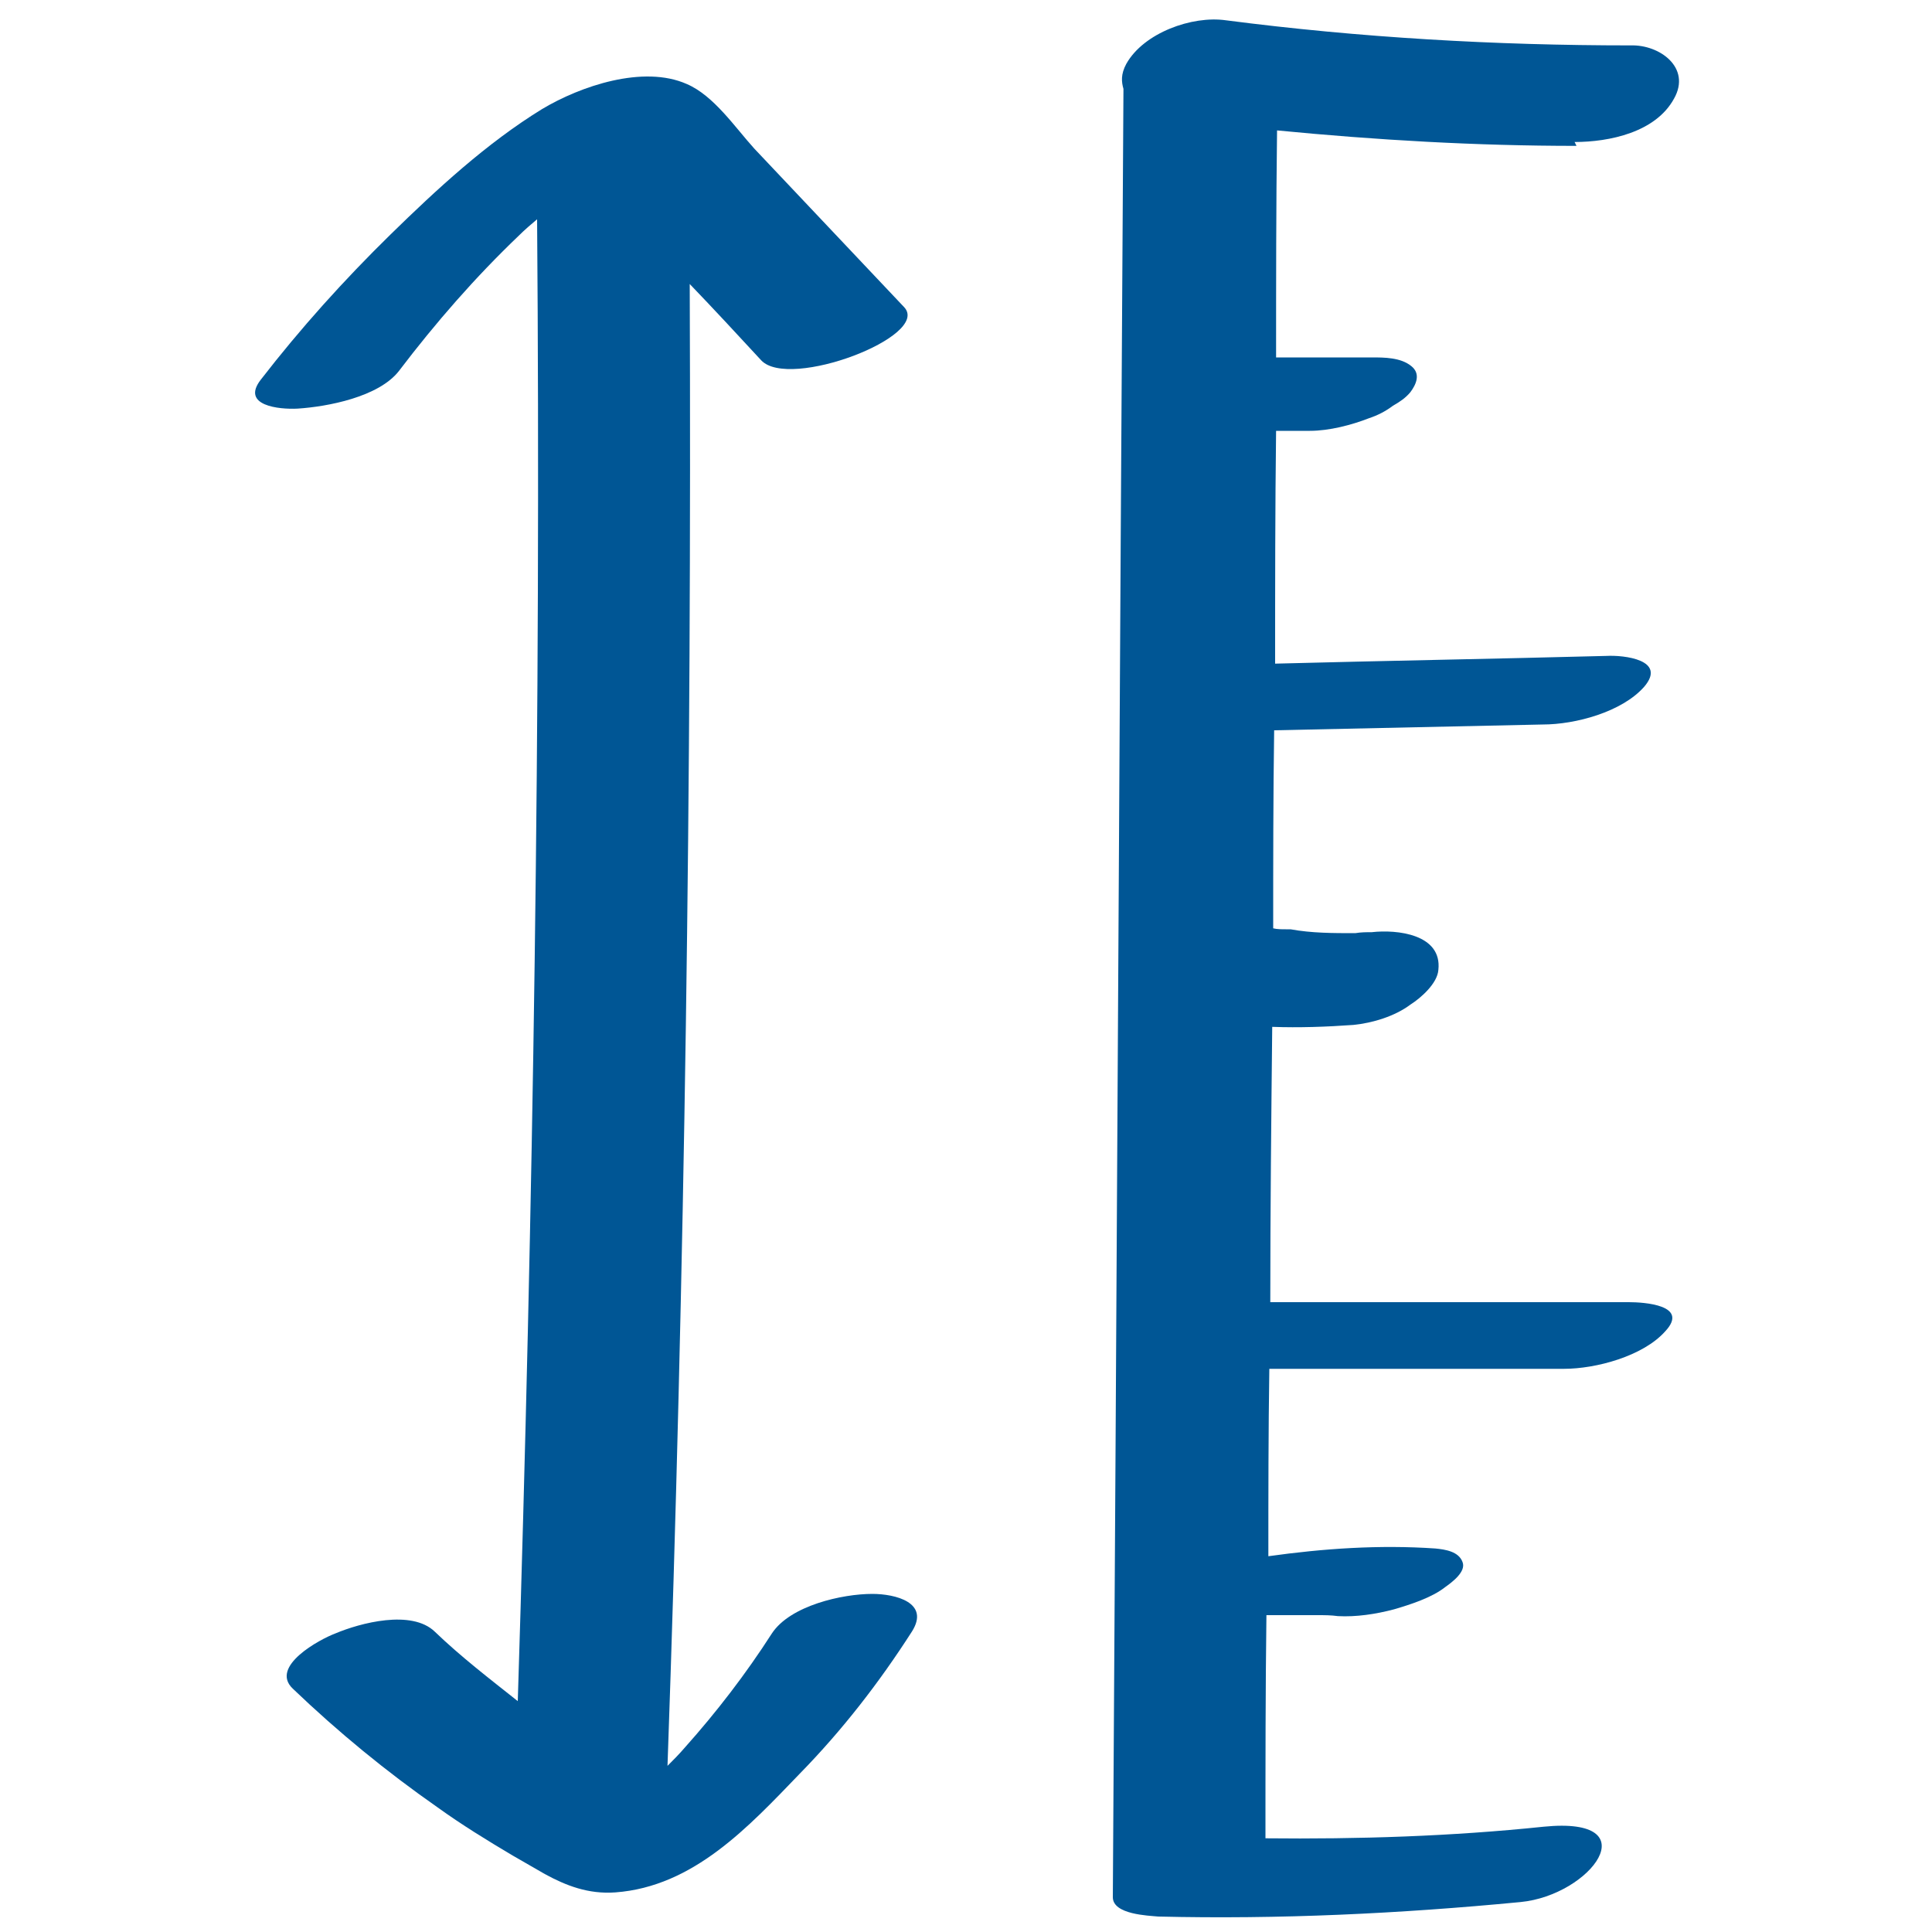 <?xml version="1.0" encoding="UTF-8"?>
<svg id="Calque_1" data-name="Calque 1" xmlns="http://www.w3.org/2000/svg" viewBox="0 0 20 20">
  <defs>
    <style>
      .cls-1 {
        fill: #005695;
      }
    </style>
  </defs>
  <path class="cls-1" d="M5.64,19.4c.22.12.45.21.73.19.81-.06,1.38-.68,1.91-1.23.44-.45.82-.94,1.16-1.47.19-.3-.17-.39-.41-.39-.31,0-.85.12-1.04.41-.27.42-.57.81-.9,1.18-.06.07-.12.13-.18.19.18-5.11.25-10.22.23-15.34.25.26.5.53.74.79.29.31,1.76-.25,1.48-.55-.52-.55-1.03-1.09-1.55-1.64-.2-.22-.42-.55-.7-.67-.45-.2-1.1.02-1.5.26-.57.35-1.09.83-1.57,1.3-.48.47-.93.97-1.34,1.5-.21.27.19.31.38.3.31-.02.84-.12,1.05-.39.38-.5.79-.97,1.24-1.4.06-.06.13-.12.19-.17.04,5.12-.04,10.23-.2,15.34-.29-.23-.59-.46-.86-.72-.24-.23-.77-.09-1.03.02-.16.06-.68.34-.44.57.47.45.97.86,1.5,1.23.25.18.51.34.78.5,0,0,0,0,0,0"/>
  <path class="cls-1" d="M16.3,1.47c.36,0,.84-.1,1.03-.45.18-.32-.15-.56-.45-.55-1.4,0-2.8-.08-4.19-.26-.35-.05-.85.13-1.03.45-.06.11-.05.19-.03.26-.04,6.24-.07,12.48-.11,18.72,0,.18.37.19.47.2,1.25.03,2.5-.03,3.75-.15.73-.07,1.34-.89.24-.78-.96.1-1.92.13-2.88.12,0-.77,0-1.54.01-2.31.04,0,.09,0,.13,0,.06,0,.12,0,.18,0,.03,0,.05,0,.08,0,.05,0,.1,0,.14,0,.07,0,.14,0,.21.01.19.01.39-.02.58-.07.17-.05.39-.12.53-.23.07-.05.22-.16.18-.26-.04-.11-.18-.13-.28-.14-.58-.04-1.16,0-1.73.08,0-.65,0-1.29.01-1.94,1.02,0,2.03,0,3.05,0,.33,0,.82-.13,1.05-.39.25-.27-.22-.3-.38-.3h-3.71c0-.95.01-1.9.02-2.85.28.01.56,0,.84-.02.2-.02.43-.09.59-.21.11-.07.28-.22.29-.36.04-.37-.43-.42-.69-.39-.06,0-.11,0-.17.01-.23,0-.45,0-.67-.04-.02,0-.03,0-.05,0-.04,0-.09,0-.13-.01,0-.68,0-1.37.01-2.05.93-.02,1.85-.04,2.78-.06.34,0,.82-.13,1.05-.39.24-.28-.21-.33-.39-.32-1.14.03-2.29.05-3.43.08,0-.8,0-1.6.01-2.41h.35c.2,0,.43-.06.61-.13.09-.03.17-.07.25-.13.07-.04.13-.08.18-.14.06-.08.11-.19.01-.27-.11-.09-.28-.09-.41-.09h-.99c0-.78,0-1.56.01-2.35,1.03.1,2.06.16,3.1.16Z"/>
</svg>